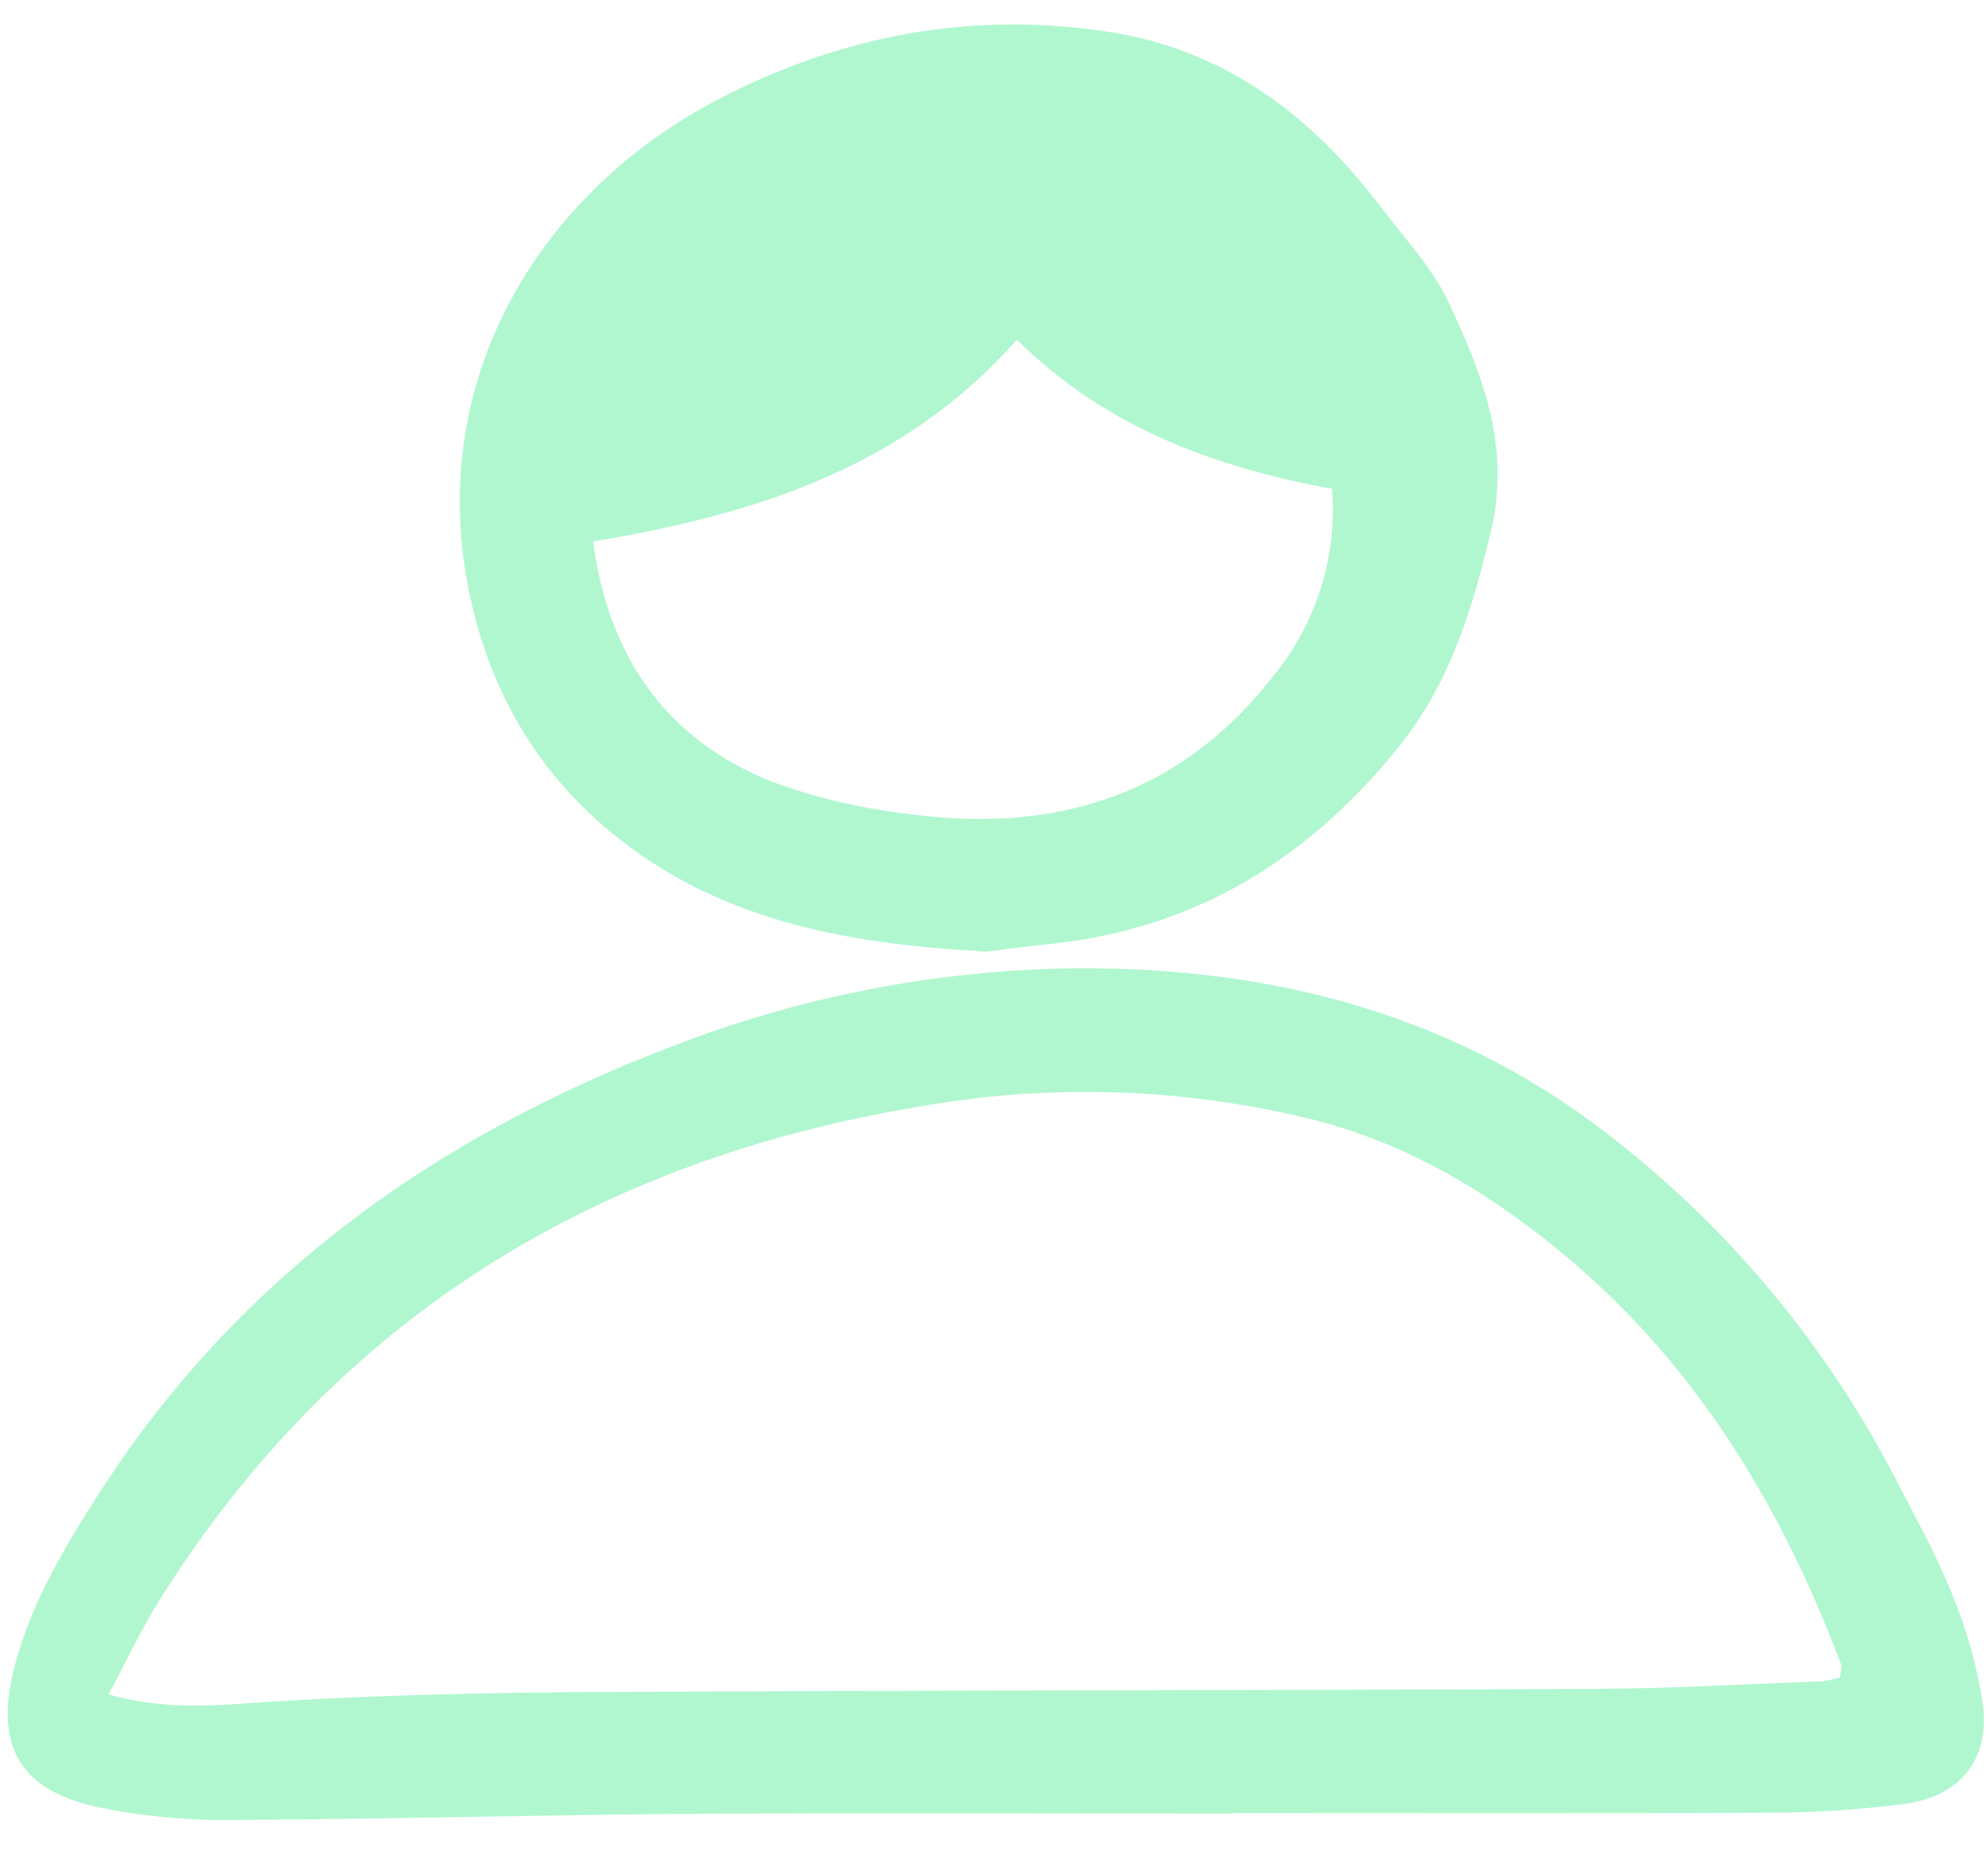 <svg width="60" height="56" viewBox="0 0 60 56" fill="none" xmlns="http://www.w3.org/2000/svg">
<g clip-path="url(#clip0_7231_23246)">
<path d="M29.768 28.723C25.454 28.493 21.611 27.759 18.406 25.093C16.075 23.154 14.694 20.643 14.126 17.703C12.884 11.281 16.419 5.709 21.73 2.97C25.43 1.062 29.326 0.324 33.467 0.963C37.001 1.509 39.586 3.502 41.679 6.254C42.388 7.187 43.219 8.072 43.713 9.112C44.731 11.264 45.597 13.47 45.009 15.978C44.459 18.323 43.779 20.585 42.247 22.502C39.557 25.867 36.159 28.004 31.803 28.479C31.026 28.563 30.253 28.664 29.768 28.723ZM17.899 16.344C18.366 19.823 20.09 22.314 23.312 23.601C24.616 24.078 25.973 24.399 27.352 24.558C31.808 25.187 35.633 24.032 38.467 20.36C39.742 18.782 40.364 16.777 40.203 14.756C36.597 14.088 33.334 12.88 30.691 10.25C27.284 14.119 22.771 15.534 17.898 16.344H17.899Z" fill="#B0F7CF"/>
<path d="M37.237 54.74C31.802 54.74 26.366 54.712 20.932 54.749C16.24 54.78 11.55 54.914 6.858 54.935C5.556 54.944 4.257 54.816 2.982 54.553C0.598 54.053 -0.171 52.708 0.429 50.344C0.905 48.468 1.878 46.82 2.903 45.209C7.067 38.654 13.026 34.364 20.201 31.615C24.096 30.091 28.235 29.282 32.418 29.228C38.478 29.182 44.105 30.647 48.938 34.557C52.375 37.3 55.194 40.735 57.211 44.638C57.807 45.794 58.444 46.938 58.926 48.142C59.352 49.18 59.658 50.264 59.836 51.372C60.092 53.096 59.156 54.246 57.438 54.454C56.233 54.61 55.02 54.697 53.804 54.714C48.282 54.741 42.76 54.726 37.237 54.726V54.74ZM55.537 50.633C55.556 50.405 55.594 50.31 55.567 50.238C53.794 45.544 51.28 41.335 47.409 38.045C45.139 36.116 42.633 34.575 39.708 33.816C35.816 32.84 31.76 32.696 27.808 33.392C18.008 35.006 10.179 39.761 4.835 48.263C4.266 49.167 3.814 50.145 3.277 51.144C5.06 51.66 6.684 51.454 8.333 51.354C11.538 51.161 14.755 51.091 17.968 51.073C28.056 51.019 38.144 51.025 48.231 50.977C50.487 50.966 52.744 50.832 55 50.748C55.182 50.724 55.361 50.685 55.537 50.632V50.633Z" fill="#B0F7CF"/>
</g>
<defs>
<clipPath id="clip0_7231_23246">
<rect width="60" height="54.51" fill="white" transform="translate(0 0.659)"/>
</clipPath>
</defs>
</svg>

